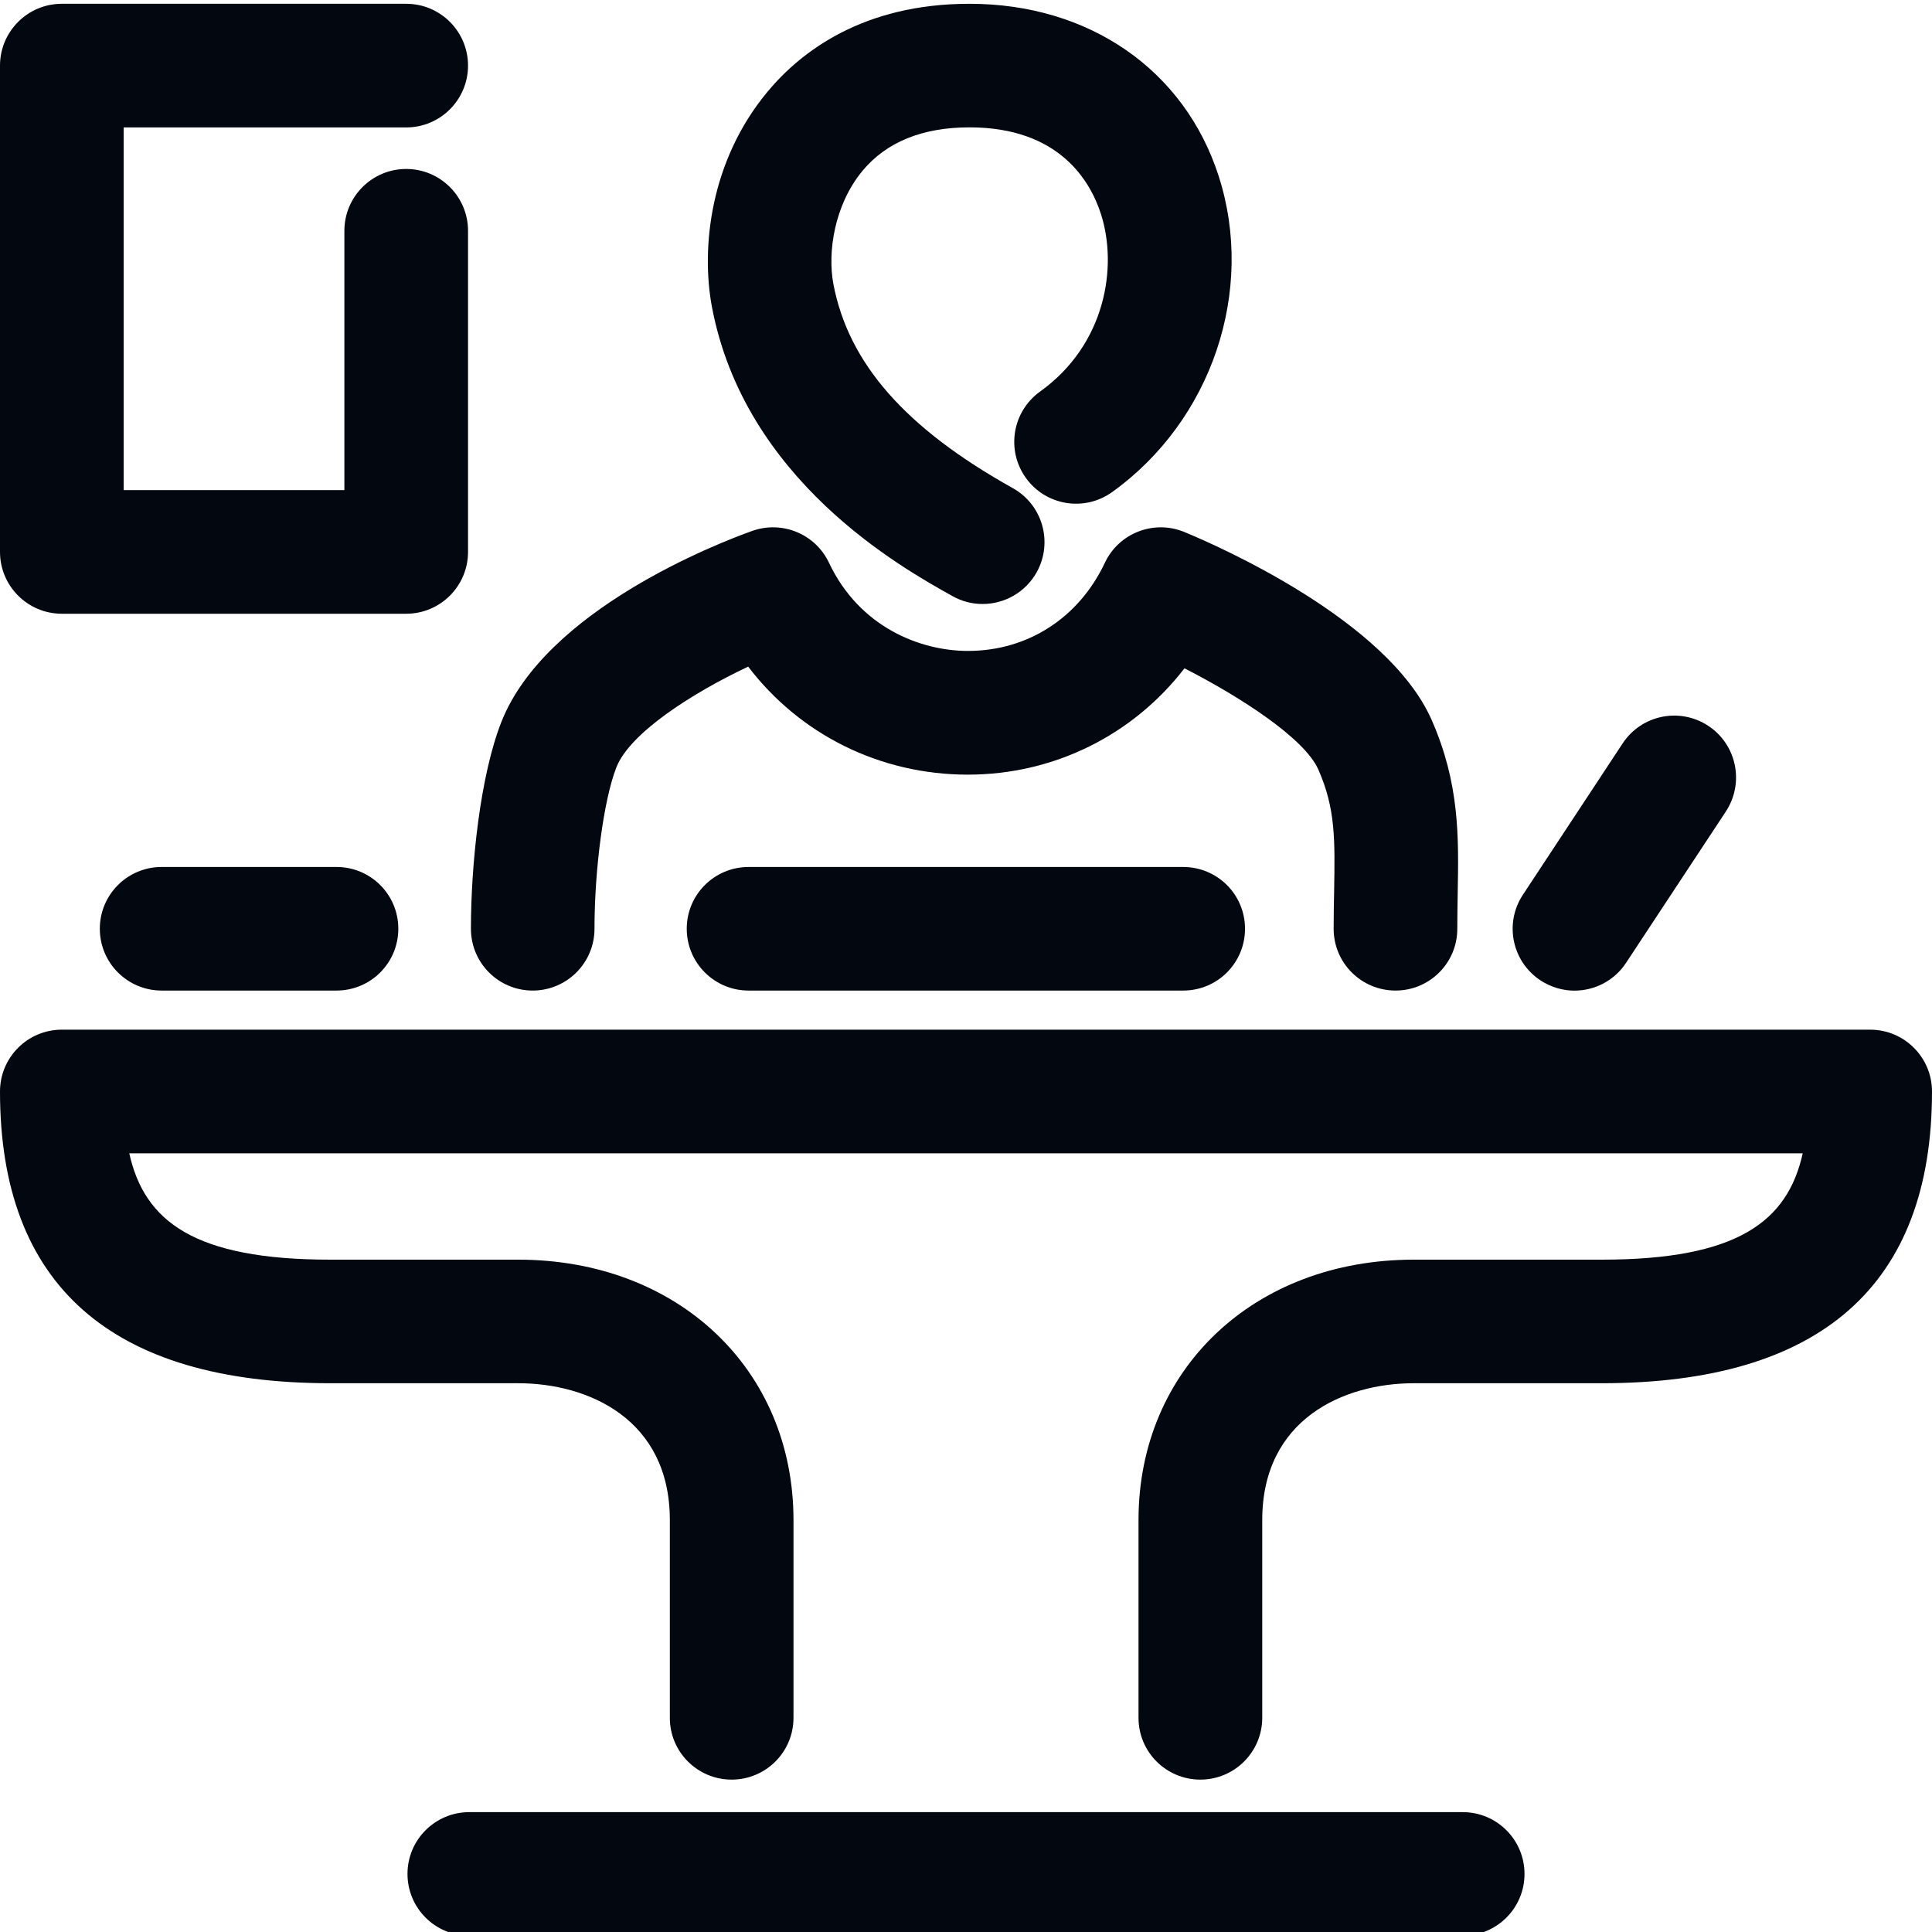 <svg width="24" height="24" viewBox="0 0 24 24" fill="none" xmlns="http://www.w3.org/2000/svg">
<g clip-path="url(#clip0_2169_29928)">
<path d="M14.911 22.107C14.487 22.107 14.143 21.764 14.143 21.34V18.883C14.143 17.008 15.581 15.648 17.562 15.648H19.895C21.585 15.648 22.206 15.173 22.394 14.327H1.606C1.794 15.173 2.414 15.648 4.105 15.648H6.437C8.419 15.648 9.857 17.008 9.857 18.883V21.34C9.857 21.764 9.513 22.107 9.089 22.107C8.665 22.107 8.321 21.764 8.321 21.34V18.883C8.321 17.628 7.306 17.183 6.437 17.183H4.105C1.381 17.183 0 15.964 0 13.559C0 13.135 0.344 12.791 0.768 12.791H23.232C23.656 12.791 24 13.135 24 13.559C24 15.964 22.619 17.183 19.895 17.183H17.563C16.694 17.183 15.68 17.628 15.68 18.883V21.34C15.679 21.764 15.335 22.107 14.911 22.107Z" fill="#03070F"/>
<path d="M18.17 24.046H5.83C5.406 24.046 5.062 23.703 5.062 23.278C5.062 22.854 5.406 22.511 5.83 22.511H18.17C18.594 22.511 18.938 22.854 18.938 23.279C18.938 23.703 18.594 24.046 18.17 24.046Z" fill="#03070F"/>
<path d="M12.206 7.503C12.079 7.503 11.951 7.472 11.832 7.405C11.193 7.049 9.248 5.962 8.843 3.808C8.708 3.081 8.819 2 9.534 1.14C9.949 0.641 10.721 0.047 12.043 0.047C13.528 0.047 14.714 0.867 15.139 2.188C15.597 3.611 15.053 5.225 13.815 6.113C13.471 6.36 12.991 6.282 12.744 5.937C12.496 5.592 12.575 5.113 12.919 4.865C13.739 4.278 13.886 3.309 13.676 2.658C13.547 2.256 13.164 1.582 12.043 1.582C11.46 1.582 11.012 1.764 10.715 2.121C10.364 2.545 10.279 3.131 10.352 3.525C10.538 4.511 11.246 5.319 12.582 6.064C12.952 6.271 13.084 6.738 12.878 7.109C12.737 7.361 12.475 7.503 12.206 7.503Z" fill="#03070F"/>
<path d="M17.336 12.305C16.911 12.305 16.567 11.962 16.567 11.537C16.567 11.374 16.57 11.219 16.573 11.072C16.584 10.431 16.591 10.045 16.377 9.56C16.208 9.175 15.421 8.664 14.714 8.302C14.074 9.131 13.096 9.622 12.024 9.623C10.93 9.623 9.936 9.123 9.294 8.281C8.6 8.609 7.825 9.104 7.657 9.532C7.502 9.925 7.385 10.788 7.385 11.537C7.385 11.962 7.041 12.305 6.617 12.305C6.193 12.305 5.85 11.962 5.85 11.537C5.85 10.738 5.966 9.634 6.228 8.969C6.777 7.575 8.92 6.747 9.345 6.595C9.718 6.463 10.13 6.634 10.298 6.991C10.68 7.798 11.44 8.086 12.024 8.086C12.766 8.086 13.401 7.677 13.725 6.991C13.9 6.62 14.335 6.453 14.713 6.609C15.13 6.781 17.237 7.705 17.783 8.94C18.133 9.734 18.121 10.397 18.108 11.098C18.106 11.237 18.103 11.383 18.103 11.537C18.104 11.962 17.759 12.305 17.336 12.305Z" fill="#03070F"/>
<path d="M19.558 12.306C19.414 12.306 19.267 12.264 19.137 12.179C18.782 11.945 18.684 11.469 18.918 11.115L20.157 9.235C20.39 8.881 20.865 8.783 21.22 9.016C21.575 9.25 21.672 9.726 21.439 10.081L20.2 11.96C20.053 12.184 19.808 12.306 19.558 12.306Z" fill="#03070F"/>
<path d="M4.18 12.305H2.008C1.584 12.305 1.24 11.962 1.24 11.537C1.24 11.113 1.584 10.77 2.008 10.77H4.181C4.605 10.77 4.948 11.113 4.948 11.537C4.948 11.962 4.605 12.305 4.18 12.305Z" fill="#03070F"/>
<path d="M14.699 12.305H9.299C8.875 12.305 8.531 11.962 8.531 11.537C8.531 11.113 8.875 10.77 9.299 10.77H14.698C15.123 10.77 15.466 11.113 15.466 11.537C15.466 11.962 15.123 12.305 14.699 12.305Z" fill="#03070F"/>
<path d="M5.046 7.624H0.768C0.344 7.624 0 7.28 0 6.856V0.815C0 0.391 0.344 0.047 0.768 0.047H5.046C5.47 0.047 5.814 0.391 5.814 0.815C5.814 1.239 5.47 1.583 5.046 1.583H1.536V6.088H4.278V2.867C4.278 2.443 4.622 2.099 5.046 2.099C5.47 2.099 5.814 2.443 5.814 2.867V6.856C5.814 7.28 5.47 7.624 5.046 7.624Z" fill="#03070F"/>
</g>
<defs>
<clipPath id="clip0_2169_29928">
<rect width="24" height="24" fill="white"/>
</clipPath>
</defs>
</svg>

